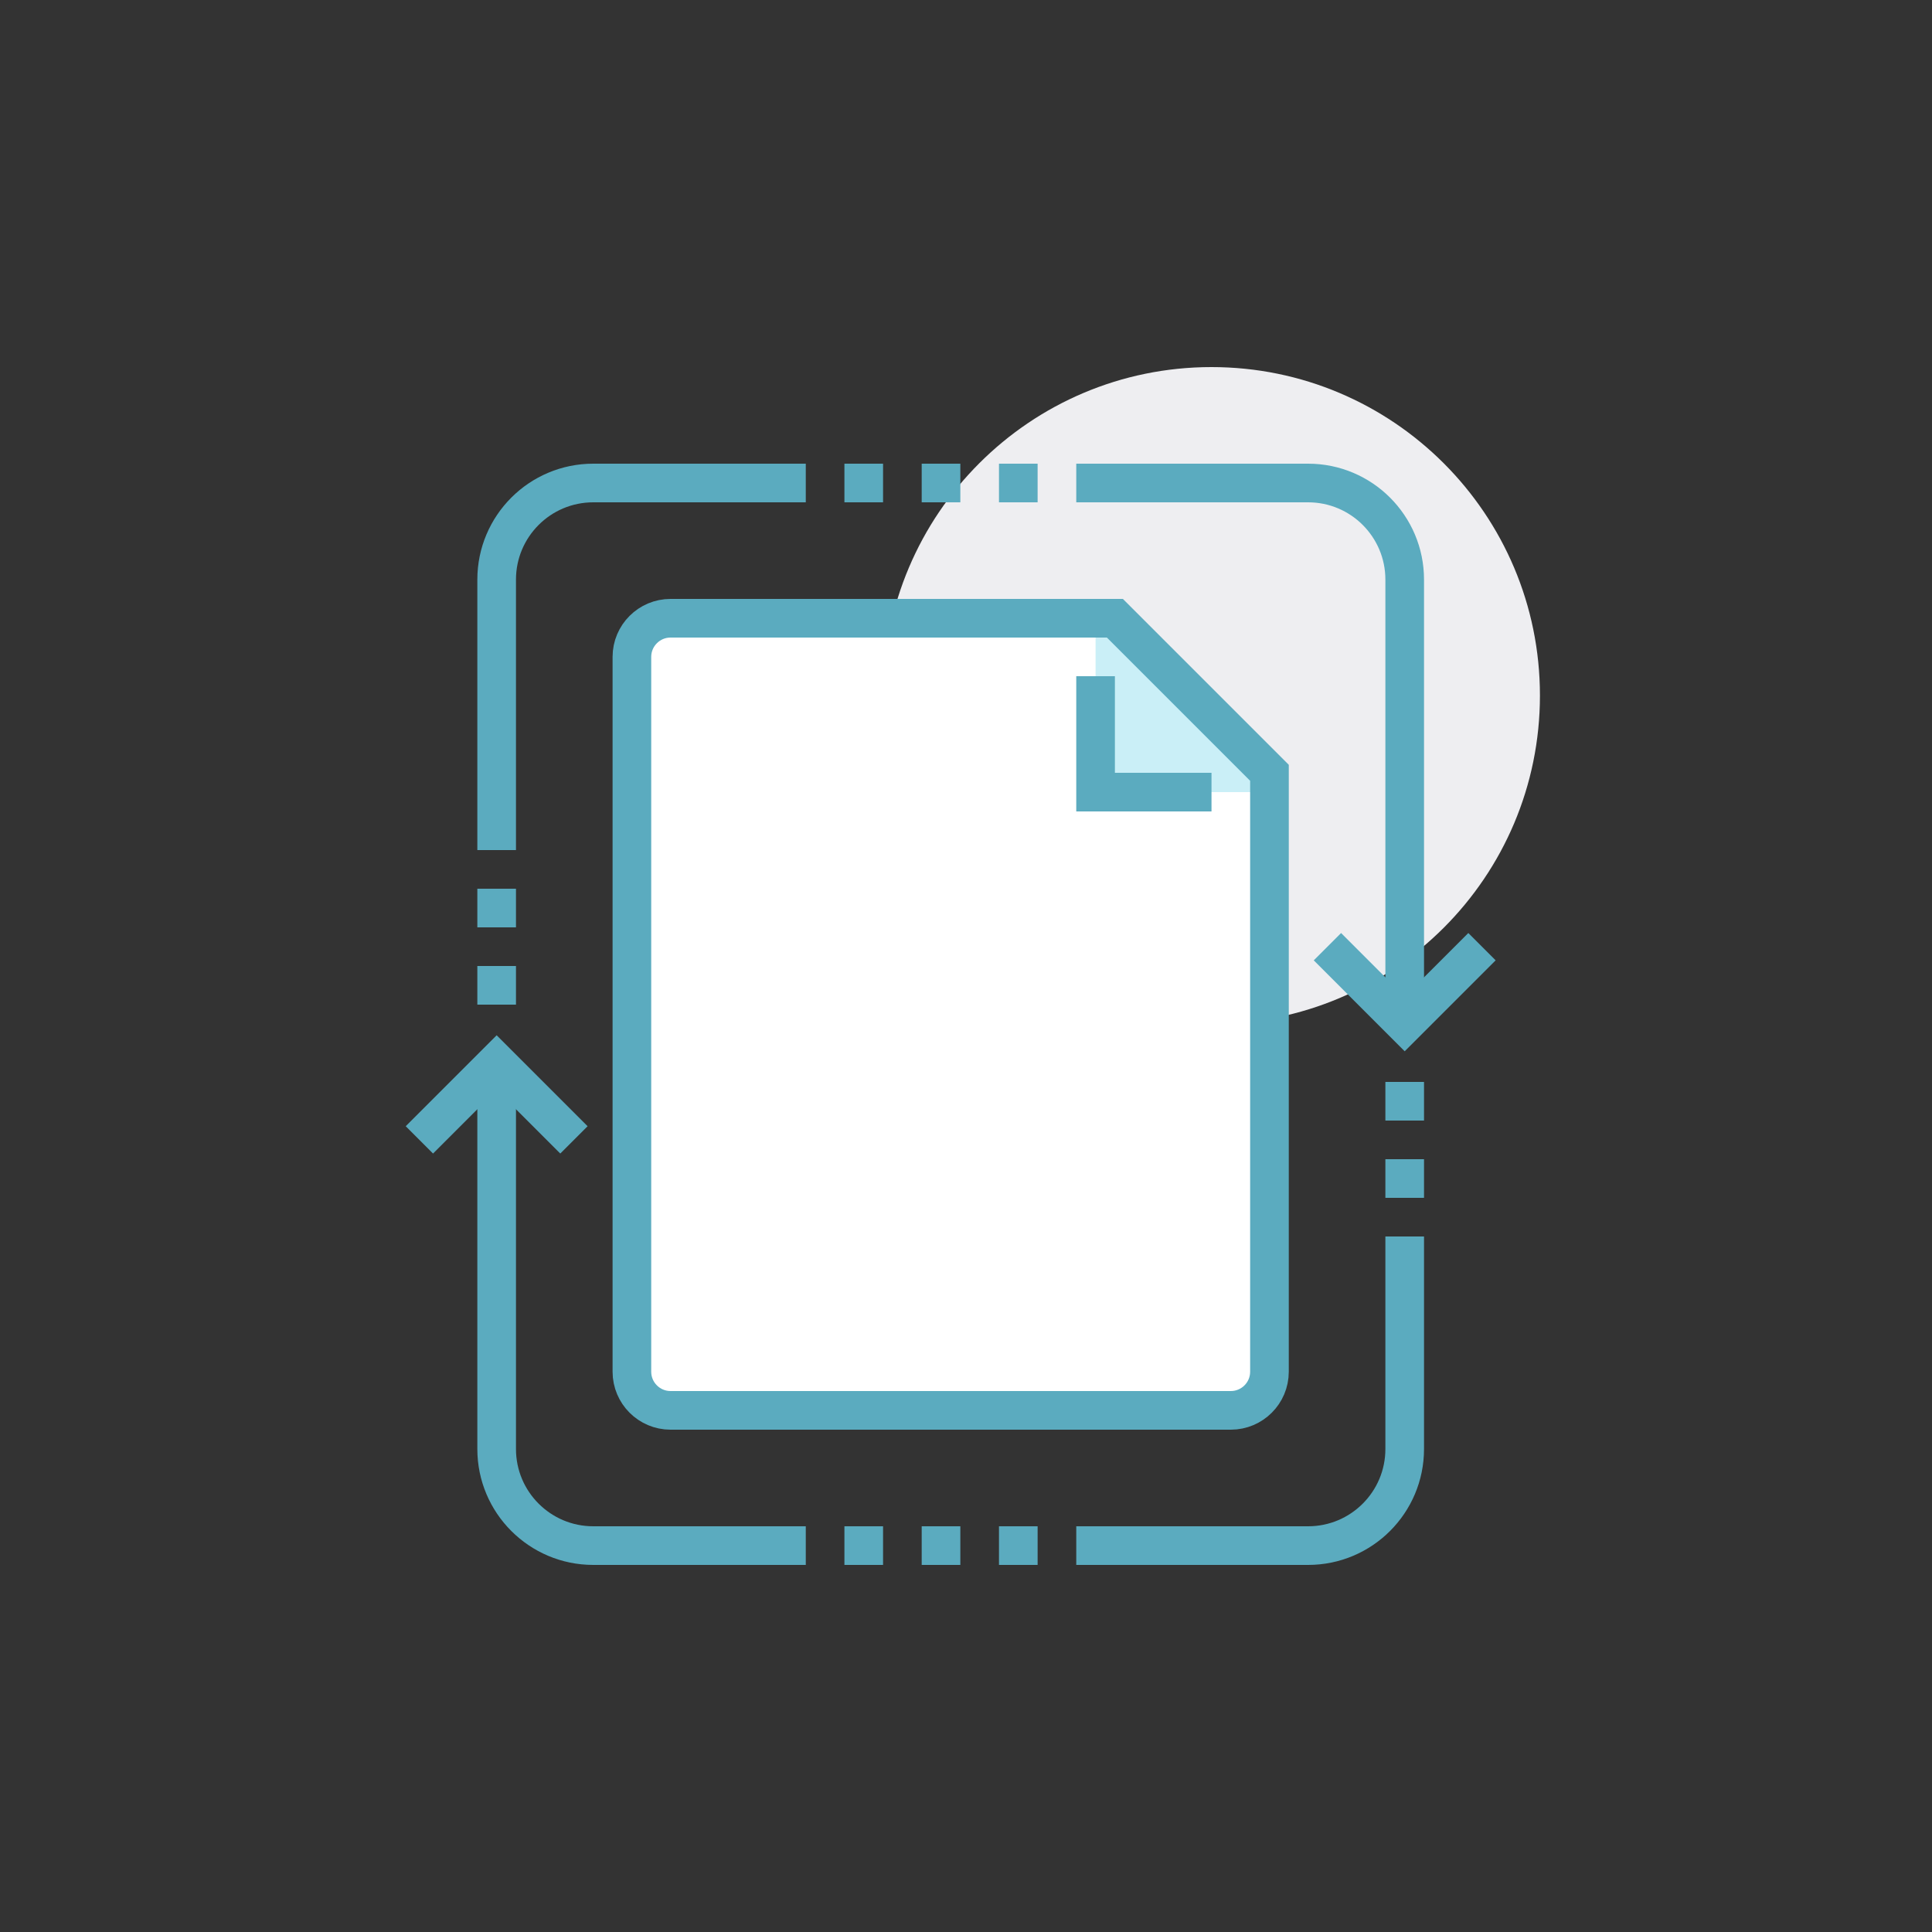 <?xml version="1.0" encoding="UTF-8"?>
<svg width="100px" height="100px" viewBox="0 0 100 100" version="1.1" xmlns="http://www.w3.org/2000/svg" xmlns:xlink="http://www.w3.org/1999/xlink">
    <rect x="0" y="0" width="100" height="100" fill="#333333" stroke="none"/>
    <!-- Generator: Sketch 55.1 (78136) - https://sketchapp.com -->
    <title>IcoDisplay_ Document-DocumentoProcesando</title>
    <desc>Created with Sketch.</desc>
    <g id="IcoDisplay_-Document-DocumentoProcesando" stroke="none" stroke-width="1" fill="none" fill-rule="evenodd">
        <g id="Group" transform="translate(21, 19)">
            <path d="M58.707,17 C58.707,26.389 51.096,34 41.707,34 C32.318,34 24.707,26.389 24.707,17 C24.707,7.611 32.318,0 41.707,0 C51.096,0 58.707,7.611 58.707,17" id="Fill-1" fill="#EEEEF1"></path>
            <path d="M13.707,13 L36.707,13 L44.707,21 L44.707,52 C44.707,53.104 43.811,54 42.707,54 L13.707,54 C12.603,54 11.707,53.104 11.707,52 L11.707,15 C11.707,13.896 12.603,13 13.707,13" id="Fill-4" fill="#FFFFFF"></path>
            <polygon id="Fill-6" fill="#CAEFF7" points="35.707 13 35.707 22 44.707 22"></polygon>
            <path d="M11.707,15 C11.707,13.896 12.603,13 13.707,13 L36.707,13 L44.707,21 L44.707,52 C44.707,53.104 43.811,54 42.707,54 L13.707,54 C12.603,54 11.707,53.104 11.707,52 L11.707,15 Z" id="Stroke-8" stroke="#5BABBF" stroke-width="2"></path>
            <polyline id="Stroke-10" stroke="#5BABBF" stroke-width="2" points="41.707 22 35.707 22 35.707 16"></polyline>
            <polyline id="Stroke-12" stroke="#5BABBF" stroke-width="2" points="55.707 30 51.707 34 47.707 30"></polyline>
            <path d="M51.707,37 L51.707,39" id="Stroke-14" stroke="#5BABBF" stroke-width="2"></path>
            <path d="M51.707,41 L51.707,43" id="Stroke-16" stroke="#5BABBF" stroke-width="2"></path>
            <path d="M51.707,45 L51.707,56 C51.707,58.761 49.468,61 46.707,61 L34.707,61" id="Stroke-18" stroke="#5BABBF" stroke-width="2"></path>
            <path d="M26.707,61 L28.707,61" id="Stroke-20" stroke="#5BABBF" stroke-width="2"></path>
            <path d="M22.707,61 L24.707,61" id="Stroke-22" stroke="#5BABBF" stroke-width="2"></path>
            <path d="M30.707,61 L32.707,61" id="Stroke-24" stroke="#5BABBF" stroke-width="2"></path>
            <polyline id="Stroke-26" stroke="#5BABBF" stroke-width="2" points="8.707 40 4.707 36 0.707 40"></polyline>
            <path d="M20.707,61 L9.707,61 C6.946,61 4.707,58.761 4.707,56 L4.707,36" id="Stroke-28" stroke="#5BABBF" stroke-width="2"></path>
            <path d="M4.707,33 L4.707,31" id="Stroke-30" stroke="#5BABBF" stroke-width="2"></path>
            <path d="M4.707,29 L4.707,27" id="Stroke-32" stroke="#5BABBF" stroke-width="2"></path>
            <path d="M34.707,6 L46.707,6 C49.468,6 51.707,8.239 51.707,11 L51.707,34" id="Stroke-34" stroke="#5BABBF" stroke-width="2"></path>
            <path d="M4.707,25 L4.707,11 C4.707,8.239 6.946,6 9.707,6 L20.707,6" id="Stroke-36" stroke="#5BABBF" stroke-width="2"></path>
            <path d="M26.707,6 L28.707,6" id="Stroke-38" stroke="#5BABBF" stroke-width="2"></path>
            <path d="M22.707,6 L24.707,6" id="Stroke-40" stroke="#5BABBF" stroke-width="2"></path>
            <path d="M30.707,6 L32.707,6" id="Stroke-42" stroke="#5BABBF" stroke-width="2"></path>
        </g>
    </g>
</svg>